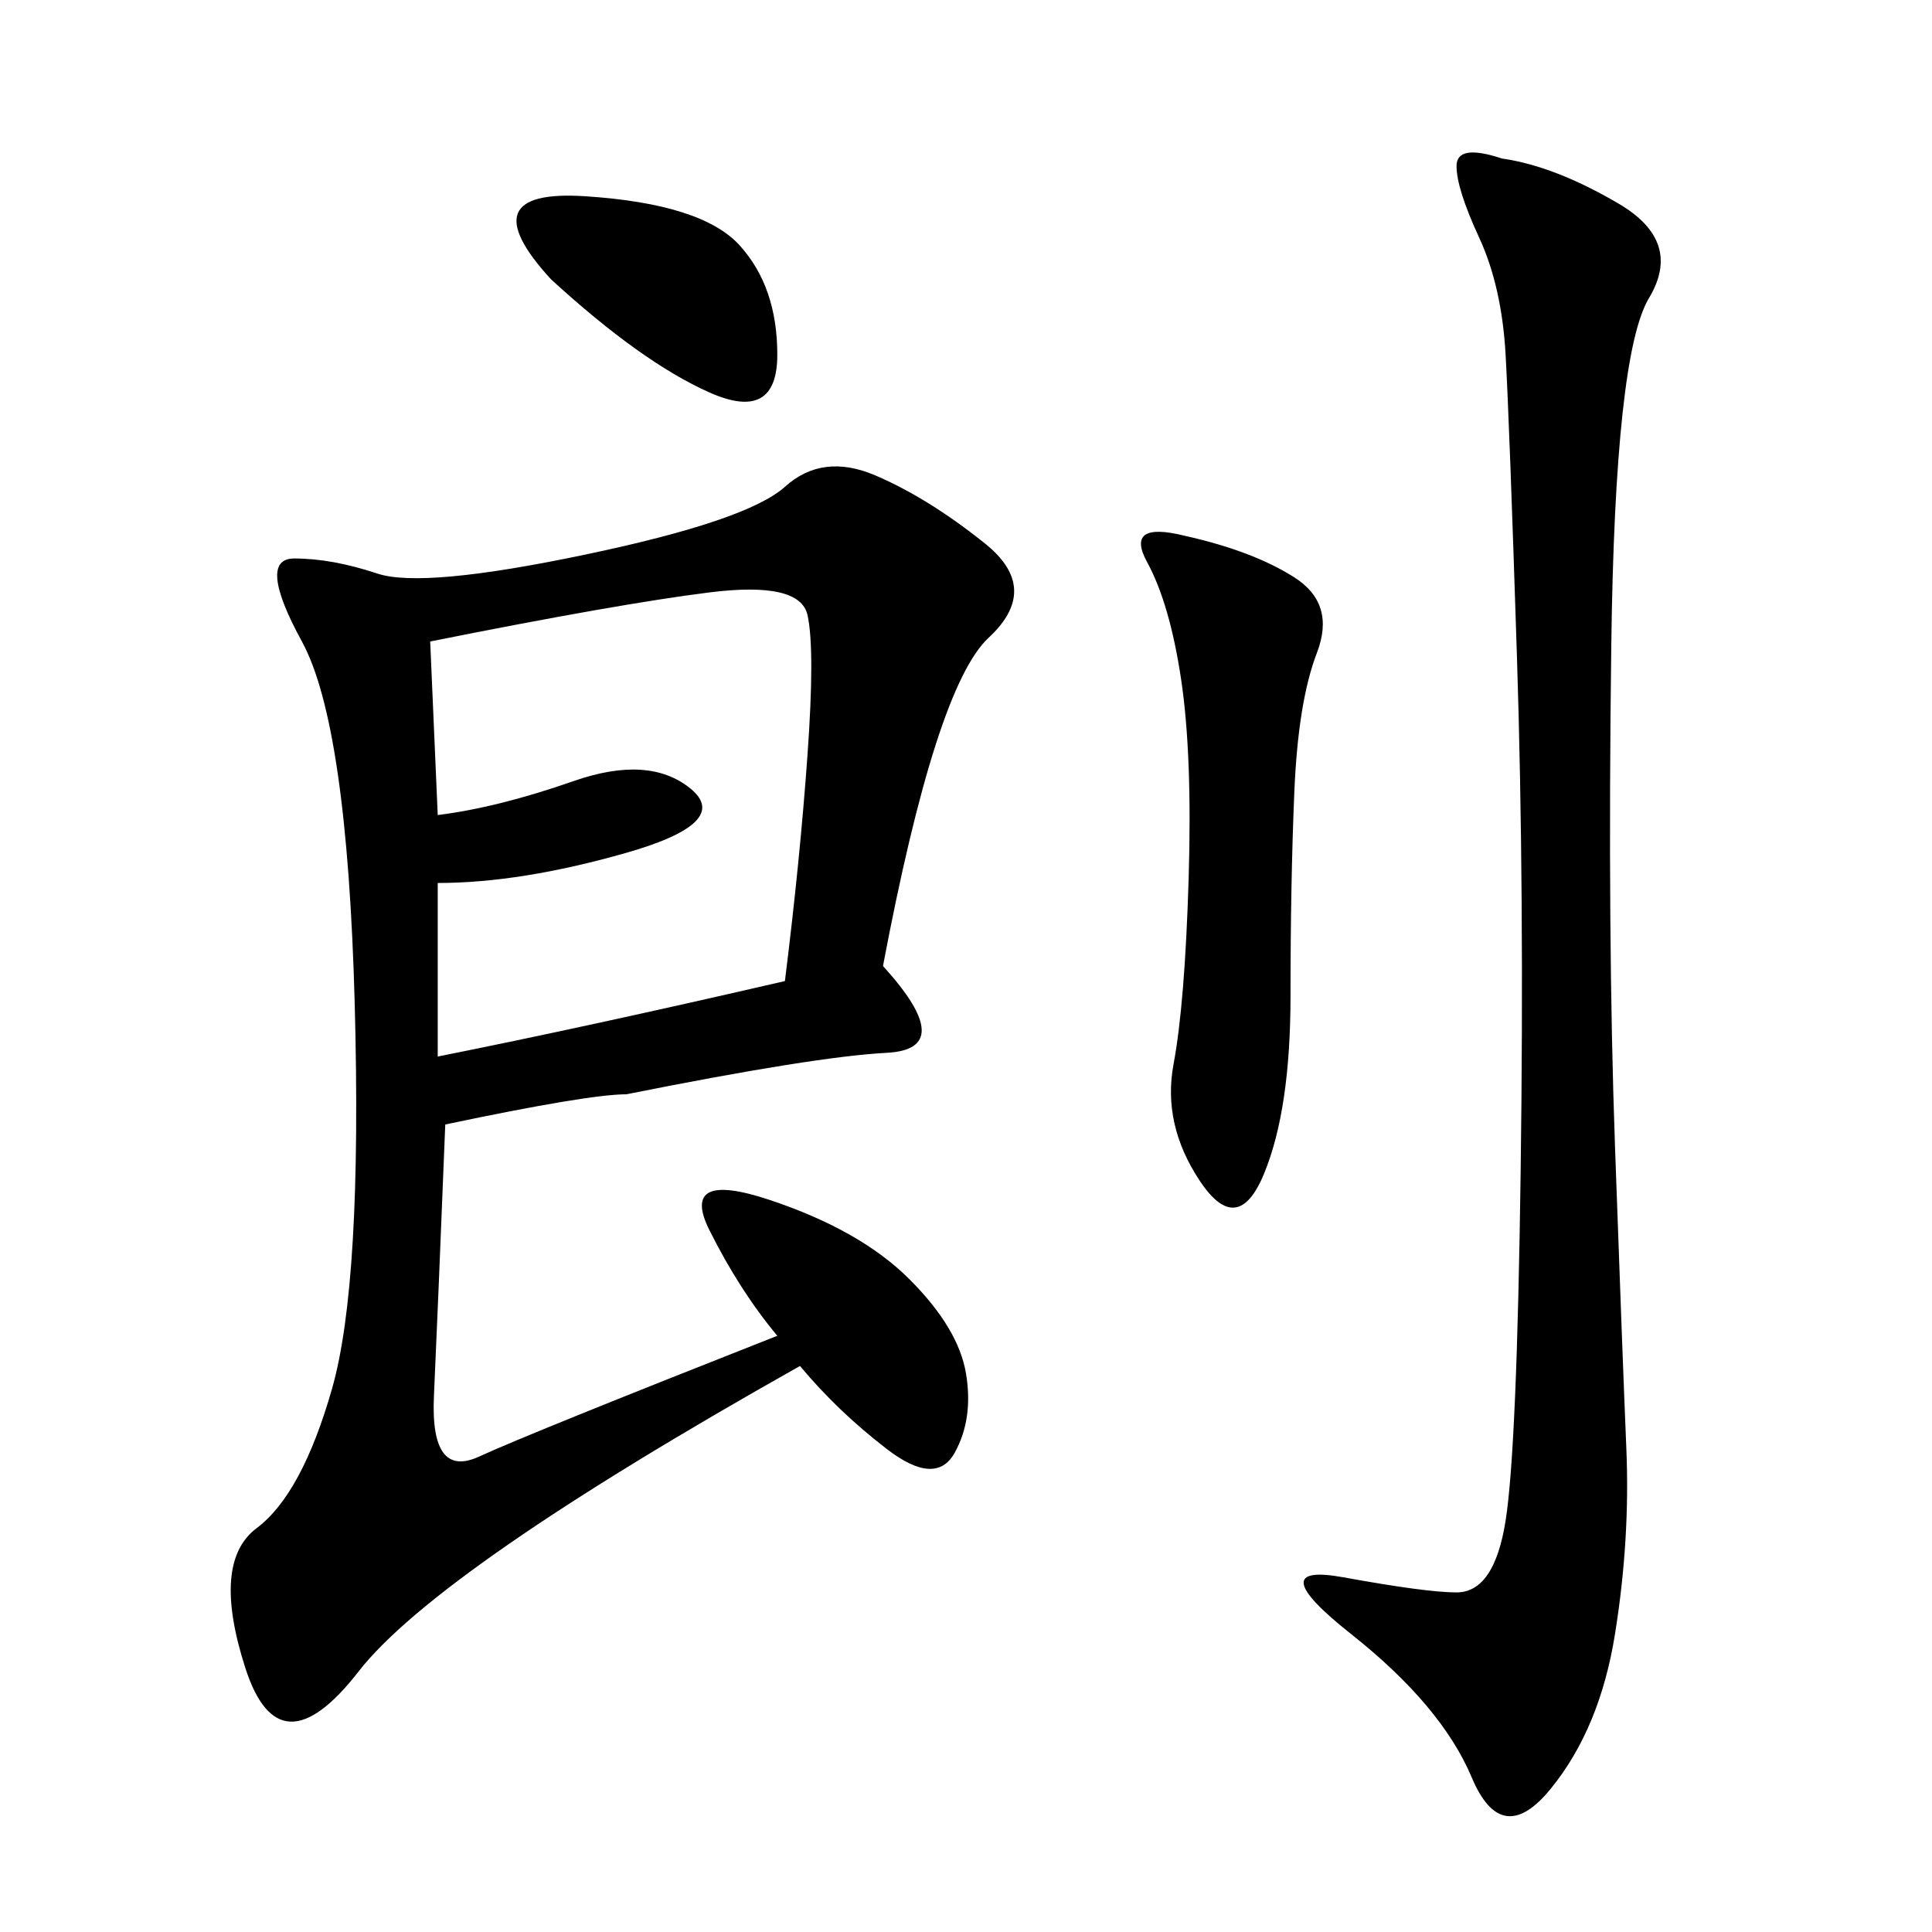 <svg xmlns="http://www.w3.org/2000/svg" xmlns:xlink="http://www.w3.org/1999/xlink" width="300" height="300"><path d="M137.11 150Q148.83 162.89 137.70 163.48Q126.56 164.06 97.27 169.92L97.27 169.92Q91.41 169.92 69.14 174.61L69.14 174.61Q67.97 203.91 67.38 216.80Q66.80 229.69 74.41 226.17Q82.03 222.66 120.70 207.42L120.70 207.42Q114.84 200.39 110.16 191.02Q105.47 181.64 119.53 186.33Q133.59 191.02 141.21 198.63Q148.83 206.25 150 213.28Q151.17 220.31 148.24 225.59Q145.31 230.86 137.70 225Q130.08 219.14 124.22 212.11L124.22 212.11Q67.97 243.75 55.66 259.57Q43.36 275.39 38.09 258.98Q32.81 242.58 39.84 237.30Q46.88 232.03 51.56 215.63Q56.25 199.22 55.08 155.86Q53.91 112.50 46.88 99.61Q39.84 86.72 45.70 86.72L45.70 86.72Q51.56 86.72 58.59 89.06Q65.63 91.41 90.82 86.13Q116.02 80.86 121.88 75.59Q127.73 70.31 135.94 73.83Q144.14 77.34 152.93 84.38Q161.72 91.41 153.52 99.02Q145.31 106.64 137.11 150L137.11 150ZM233.20 24.61Q241.41 25.78 251.37 31.64Q261.33 37.50 256.05 46.29Q250.78 55.08 250.20 100.20Q249.61 145.31 250.78 178.13Q251.95 210.94 252.54 225Q253.13 239.06 250.78 253.71Q248.44 268.36 240.82 277.73Q233.20 287.11 228.52 275.98Q223.83 264.84 209.77 253.71Q195.70 242.58 208.59 244.92Q221.48 247.27 226.17 247.27L226.17 247.27Q232.03 247.27 233.79 236.13Q235.55 225 236.13 181.64Q236.72 138.28 235.55 101.95Q234.38 65.63 233.79 55.08Q233.20 44.53 229.69 36.91Q226.17 29.30 226.17 25.78L226.17 25.78Q226.17 22.27 233.20 24.61L233.20 24.61ZM67.97 137.11L67.97 164.06Q91.41 159.38 121.88 152.34L121.88 152.34Q124.22 133.59 125.39 117.19Q126.56 100.78 125.39 95.51Q124.22 90.23 110.16 91.99Q96.09 93.75 66.80 99.61L66.80 99.61L67.97 126.56Q77.34 125.39 89.06 121.29Q100.78 117.19 107.23 122.46Q113.67 127.73 97.27 132.42Q80.86 137.11 67.97 137.11L67.97 137.11ZM183.98 83.20Q194.53 85.55 200.98 89.65Q207.42 93.75 204.49 101.37Q201.56 108.98 200.98 123.05Q200.39 137.11 200.39 154.69L200.39 154.69Q200.39 172.27 196.29 182.23Q192.19 192.19 186.33 183.40Q180.47 174.61 182.23 165.23Q183.98 155.86 184.57 136.52Q185.16 117.19 183.40 105.47Q181.64 93.75 178.13 87.30Q174.61 80.86 183.98 83.20L183.98 83.20ZM85.55 43.36Q72.66 29.30 90.82 30.47Q108.98 31.64 114.84 38.09Q120.70 44.53 120.70 55.08L120.70 55.08Q120.70 65.63 110.16 60.94Q99.61 56.25 85.55 43.36L85.55 43.36Z"/></svg>